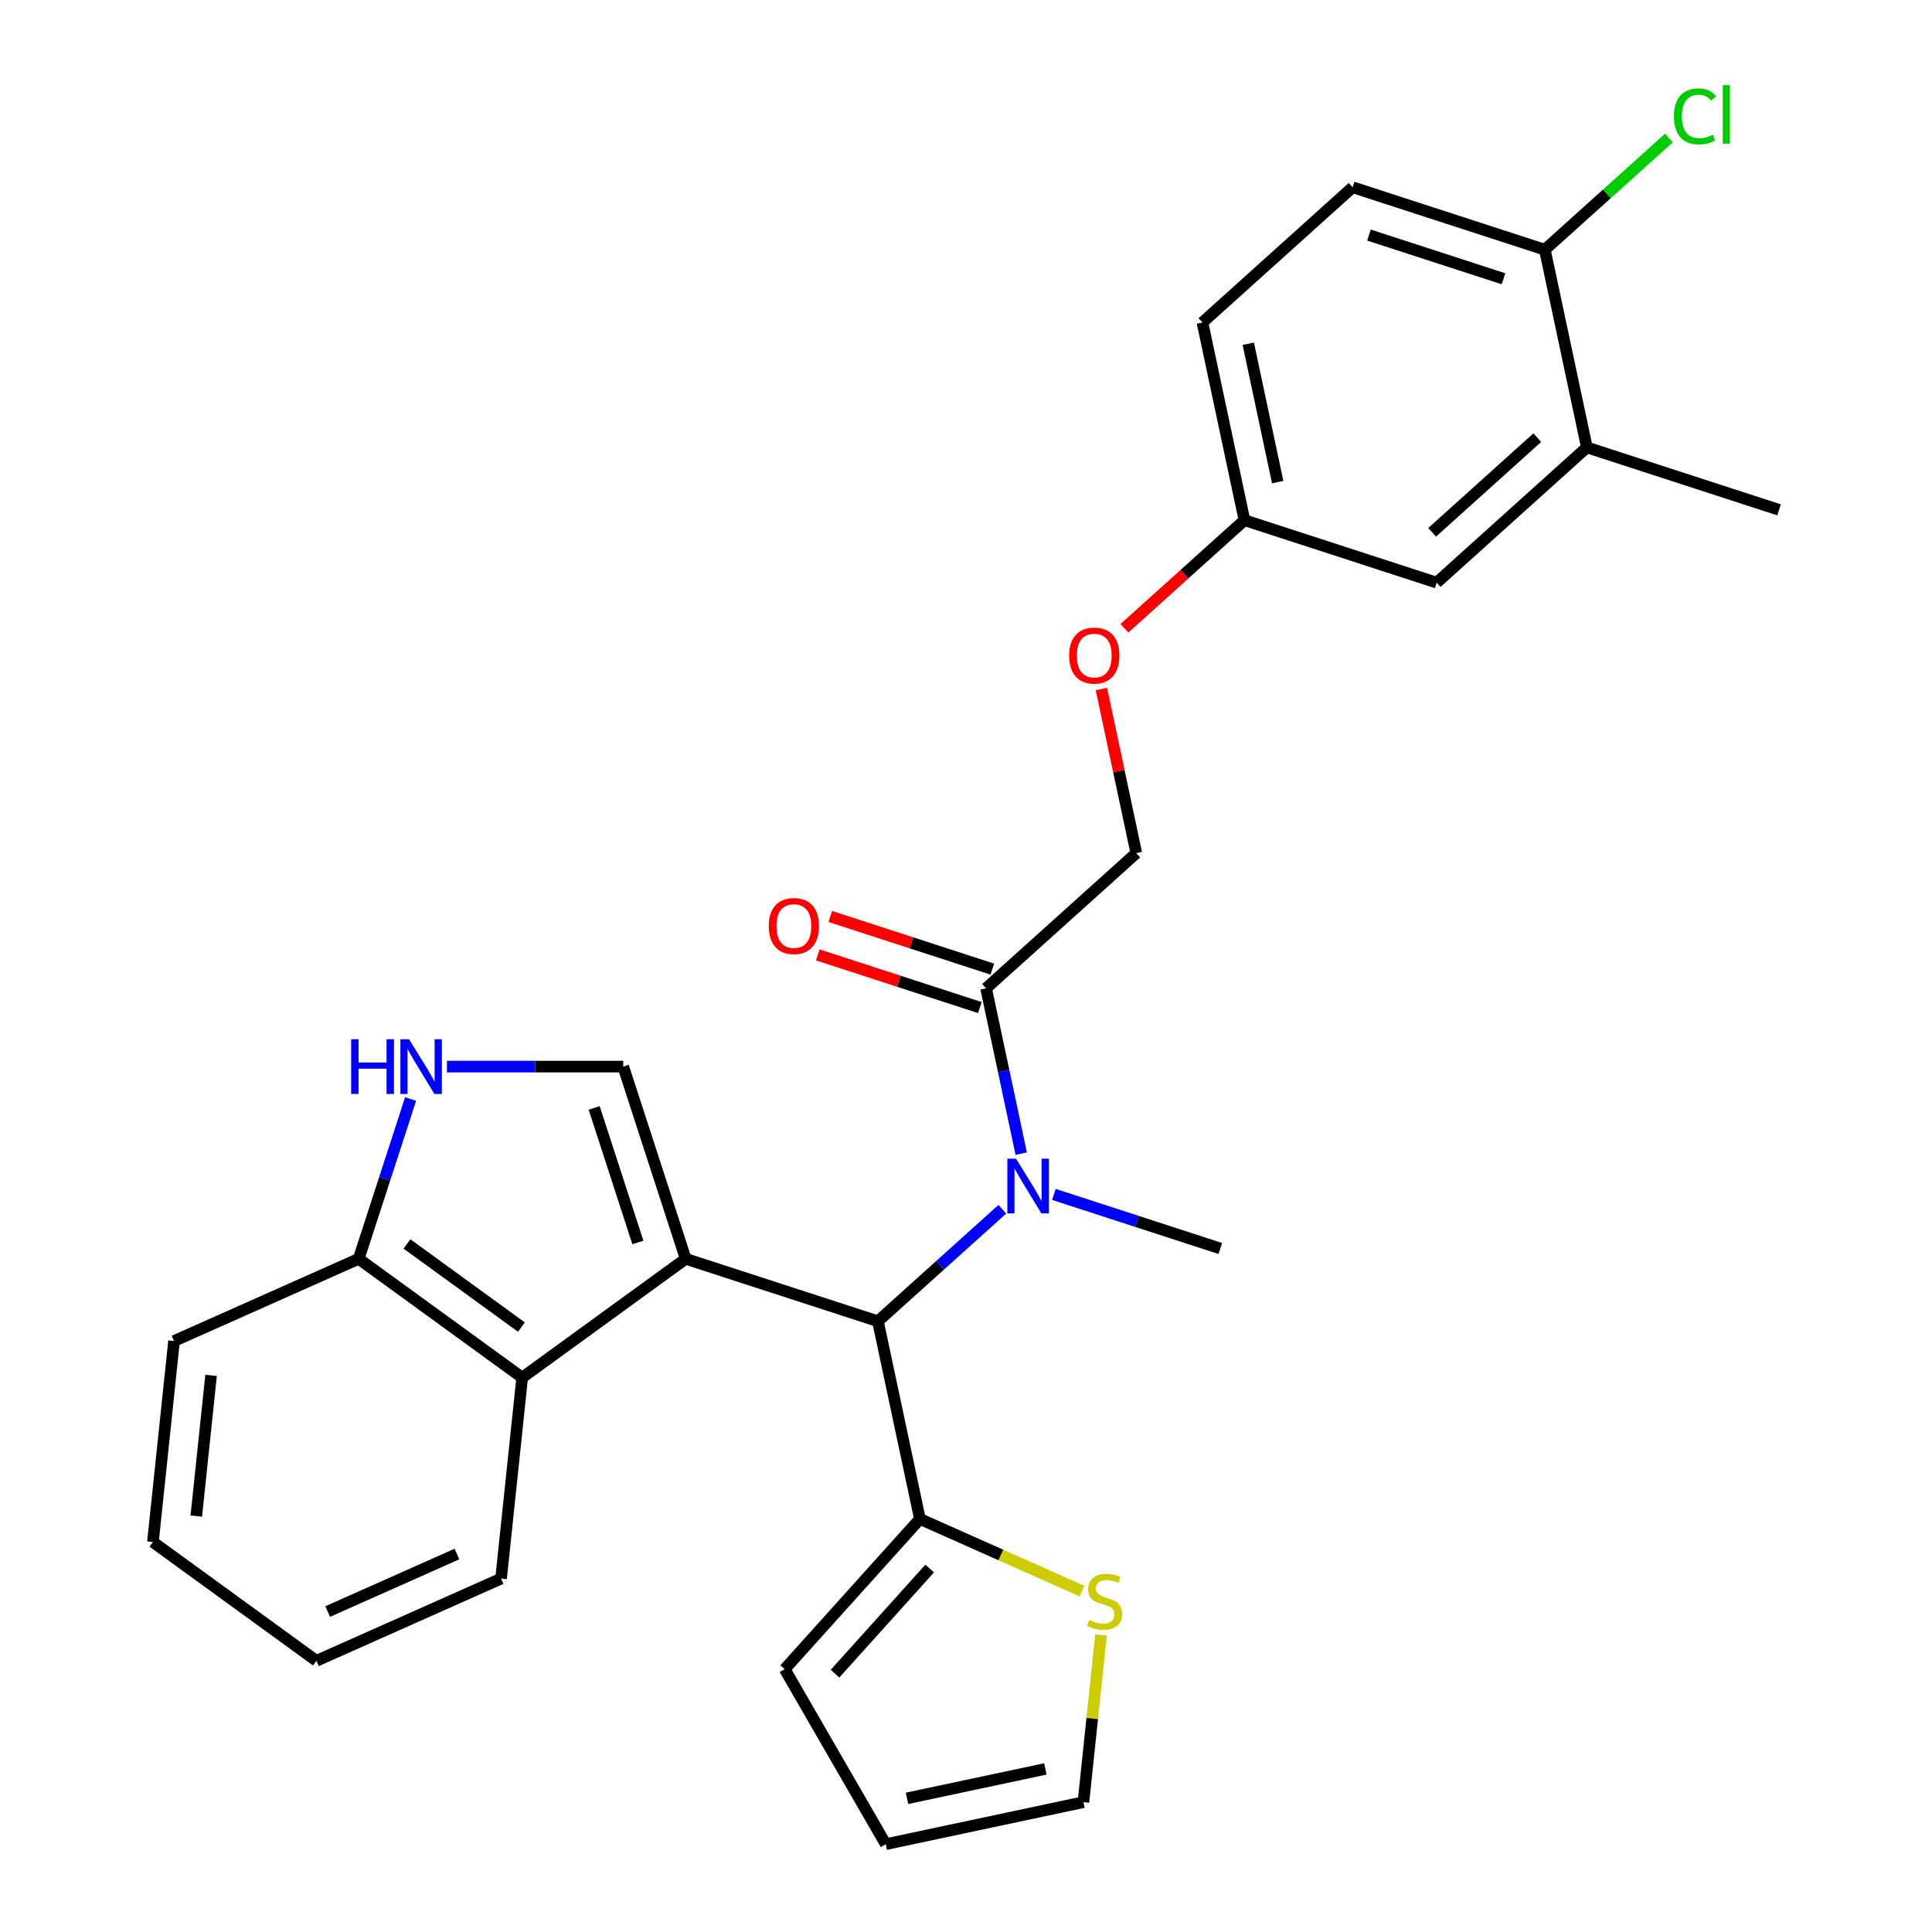 <?xml version='1.0' encoding='iso-8859-1'?>
<svg version='1.1' baseProfile='full'
              xmlns='http://www.w3.org/2000/svg'
                      xmlns:rdkit='http://www.rdkit.org/xml'
                      xmlns:xlink='http://www.w3.org/1999/xlink'
                  xml:space='preserve'
width='1000px' height='1000px' viewBox='0 0 1000 1000'>
<!-- END OF HEADER -->
<rect style='opacity:1.0;fill:#FFFFFF;stroke:none' width='1000' height='1000' x='0' y='0'> </rect>
<path class='bond-0' d='M 354.915,651.56 L 454.405,683.886' style='fill:none;fill-rule:evenodd;stroke:#000000;stroke-width:6px;stroke-linecap:butt;stroke-linejoin:miter;stroke-opacity:1' />
<path class='bond-1' d='M 354.915,651.56 L 322.589,552.07' style='fill:none;fill-rule:evenodd;stroke:#000000;stroke-width:6px;stroke-linecap:butt;stroke-linejoin:miter;stroke-opacity:1' />
<path class='bond-1' d='M 330.168,643.102 L 307.54,573.459' style='fill:none;fill-rule:evenodd;stroke:#000000;stroke-width:6px;stroke-linecap:butt;stroke-linejoin:miter;stroke-opacity:1' />
<path class='bond-2' d='M 354.915,651.56 L 270.284,713.048' style='fill:none;fill-rule:evenodd;stroke:#000000;stroke-width:6px;stroke-linecap:butt;stroke-linejoin:miter;stroke-opacity:1' />
<path class='bond-3' d='M 454.405,683.886 L 486.598,654.9' style='fill:none;fill-rule:evenodd;stroke:#000000;stroke-width:6px;stroke-linecap:butt;stroke-linejoin:miter;stroke-opacity:1' />
<path class='bond-3' d='M 486.598,654.9 L 518.791,625.913' style='fill:none;fill-rule:evenodd;stroke:#0000FF;stroke-width:6px;stroke-linecap:butt;stroke-linejoin:miter;stroke-opacity:1' />
<path class='bond-5' d='M 454.405,683.886 L 476.155,786.21' style='fill:none;fill-rule:evenodd;stroke:#000000;stroke-width:6px;stroke-linecap:butt;stroke-linejoin:miter;stroke-opacity:1' />
<path class='bond-4' d='M 322.589,552.07 L 276.962,552.07' style='fill:none;fill-rule:evenodd;stroke:#000000;stroke-width:6px;stroke-linecap:butt;stroke-linejoin:miter;stroke-opacity:1' />
<path class='bond-4' d='M 276.962,552.07 L 231.334,552.07' style='fill:none;fill-rule:evenodd;stroke:#0000FF;stroke-width:6px;stroke-linecap:butt;stroke-linejoin:miter;stroke-opacity:1' />
<path class='bond-8' d='M 270.284,713.048 L 185.653,651.56' style='fill:none;fill-rule:evenodd;stroke:#000000;stroke-width:6px;stroke-linecap:butt;stroke-linejoin:miter;stroke-opacity:1' />
<path class='bond-8' d='M 269.887,686.899 L 210.645,643.857' style='fill:none;fill-rule:evenodd;stroke:#000000;stroke-width:6px;stroke-linecap:butt;stroke-linejoin:miter;stroke-opacity:1' />
<path class='bond-23' d='M 270.284,713.048 L 259.349,817.085' style='fill:none;fill-rule:evenodd;stroke:#000000;stroke-width:6px;stroke-linecap:butt;stroke-linejoin:miter;stroke-opacity:1' />
<path class='bond-6' d='M 528.58,597.113 L 519.488,554.339' style='fill:none;fill-rule:evenodd;stroke:#0000FF;stroke-width:6px;stroke-linecap:butt;stroke-linejoin:miter;stroke-opacity:1' />
<path class='bond-6' d='M 519.488,554.339 L 510.396,511.564' style='fill:none;fill-rule:evenodd;stroke:#000000;stroke-width:6px;stroke-linecap:butt;stroke-linejoin:miter;stroke-opacity:1' />
<path class='bond-22' d='M 545.501,618.228 L 588.569,632.221' style='fill:none;fill-rule:evenodd;stroke:#0000FF;stroke-width:6px;stroke-linecap:butt;stroke-linejoin:miter;stroke-opacity:1' />
<path class='bond-22' d='M 588.569,632.221 L 631.636,646.215' style='fill:none;fill-rule:evenodd;stroke:#000000;stroke-width:6px;stroke-linecap:butt;stroke-linejoin:miter;stroke-opacity:1' />
<path class='bond-28' d='M 212.529,568.845 L 199.091,610.202' style='fill:none;fill-rule:evenodd;stroke:#0000FF;stroke-width:6px;stroke-linecap:butt;stroke-linejoin:miter;stroke-opacity:1' />
<path class='bond-28' d='M 199.091,610.202 L 185.653,651.56' style='fill:none;fill-rule:evenodd;stroke:#000000;stroke-width:6px;stroke-linecap:butt;stroke-linejoin:miter;stroke-opacity:1' />
<path class='bond-7' d='M 476.155,786.21 L 518.091,804.881' style='fill:none;fill-rule:evenodd;stroke:#000000;stroke-width:6px;stroke-linecap:butt;stroke-linejoin:miter;stroke-opacity:1' />
<path class='bond-7' d='M 518.091,804.881 L 560.026,823.552' style='fill:none;fill-rule:evenodd;stroke:#CCCC00;stroke-width:6px;stroke-linecap:butt;stroke-linejoin:miter;stroke-opacity:1' />
<path class='bond-11' d='M 476.155,786.21 L 406.157,863.951' style='fill:none;fill-rule:evenodd;stroke:#000000;stroke-width:6px;stroke-linecap:butt;stroke-linejoin:miter;stroke-opacity:1' />
<path class='bond-11' d='M 481.204,811.871 L 432.205,866.289' style='fill:none;fill-rule:evenodd;stroke:#000000;stroke-width:6px;stroke-linecap:butt;stroke-linejoin:miter;stroke-opacity:1' />
<path class='bond-13' d='M 510.396,511.564 L 588.137,441.567' style='fill:none;fill-rule:evenodd;stroke:#000000;stroke-width:6px;stroke-linecap:butt;stroke-linejoin:miter;stroke-opacity:1' />
<path class='bond-14' d='M 513.629,501.615 L 471.691,487.989' style='fill:none;fill-rule:evenodd;stroke:#000000;stroke-width:6px;stroke-linecap:butt;stroke-linejoin:miter;stroke-opacity:1' />
<path class='bond-14' d='M 471.691,487.989 L 429.754,474.363' style='fill:none;fill-rule:evenodd;stroke:#FF0000;stroke-width:6px;stroke-linecap:butt;stroke-linejoin:miter;stroke-opacity:1' />
<path class='bond-14' d='M 507.164,521.513 L 465.226,507.887' style='fill:none;fill-rule:evenodd;stroke:#000000;stroke-width:6px;stroke-linecap:butt;stroke-linejoin:miter;stroke-opacity:1' />
<path class='bond-14' d='M 465.226,507.887 L 423.289,494.261' style='fill:none;fill-rule:evenodd;stroke:#FF0000;stroke-width:6px;stroke-linecap:butt;stroke-linejoin:miter;stroke-opacity:1' />
<path class='bond-12' d='M 569.882,846.254 L 565.334,889.525' style='fill:none;fill-rule:evenodd;stroke:#CCCC00;stroke-width:6px;stroke-linecap:butt;stroke-linejoin:miter;stroke-opacity:1' />
<path class='bond-12' d='M 565.334,889.525 L 560.786,932.796' style='fill:none;fill-rule:evenodd;stroke:#000000;stroke-width:6px;stroke-linecap:butt;stroke-linejoin:miter;stroke-opacity:1' />
<path class='bond-25' d='M 185.653,651.56 L 90.087,694.109' style='fill:none;fill-rule:evenodd;stroke:#000000;stroke-width:6px;stroke-linecap:butt;stroke-linejoin:miter;stroke-opacity:1' />
<path class='bond-9' d='M 821.358,231.573 L 743.617,301.571' style='fill:none;fill-rule:evenodd;stroke:#000000;stroke-width:6px;stroke-linecap:butt;stroke-linejoin:miter;stroke-opacity:1' />
<path class='bond-9' d='M 795.697,226.525 L 741.279,275.523' style='fill:none;fill-rule:evenodd;stroke:#000000;stroke-width:6px;stroke-linecap:butt;stroke-linejoin:miter;stroke-opacity:1' />
<path class='bond-24' d='M 821.358,231.573 L 920.848,263.899' style='fill:none;fill-rule:evenodd;stroke:#000000;stroke-width:6px;stroke-linecap:butt;stroke-linejoin:miter;stroke-opacity:1' />
<path class='bond-31' d='M 821.358,231.573 L 799.608,129.249' style='fill:none;fill-rule:evenodd;stroke:#000000;stroke-width:6px;stroke-linecap:butt;stroke-linejoin:miter;stroke-opacity:1' />
<path class='bond-10' d='M 799.608,129.249 L 700.118,96.923' style='fill:none;fill-rule:evenodd;stroke:#000000;stroke-width:6px;stroke-linecap:butt;stroke-linejoin:miter;stroke-opacity:1' />
<path class='bond-10' d='M 778.219,144.298 L 708.576,121.67' style='fill:none;fill-rule:evenodd;stroke:#000000;stroke-width:6px;stroke-linecap:butt;stroke-linejoin:miter;stroke-opacity:1' />
<path class='bond-20' d='M 799.608,129.249 L 831.711,100.344' style='fill:none;fill-rule:evenodd;stroke:#000000;stroke-width:6px;stroke-linecap:butt;stroke-linejoin:miter;stroke-opacity:1' />
<path class='bond-20' d='M 831.711,100.344 L 863.813,71.439' style='fill:none;fill-rule:evenodd;stroke:#00CC00;stroke-width:6px;stroke-linecap:butt;stroke-linejoin:miter;stroke-opacity:1' />
<path class='bond-16' d='M 406.157,863.951 L 458.462,954.545' style='fill:none;fill-rule:evenodd;stroke:#000000;stroke-width:6px;stroke-linecap:butt;stroke-linejoin:miter;stroke-opacity:1' />
<path class='bond-30' d='M 560.786,932.796 L 458.462,954.545' style='fill:none;fill-rule:evenodd;stroke:#000000;stroke-width:6px;stroke-linecap:butt;stroke-linejoin:miter;stroke-opacity:1' />
<path class='bond-30' d='M 541.088,915.593 L 469.461,930.818' style='fill:none;fill-rule:evenodd;stroke:#000000;stroke-width:6px;stroke-linecap:butt;stroke-linejoin:miter;stroke-opacity:1' />
<path class='bond-17' d='M 588.137,441.567 L 579.108,399.092' style='fill:none;fill-rule:evenodd;stroke:#000000;stroke-width:6px;stroke-linecap:butt;stroke-linejoin:miter;stroke-opacity:1' />
<path class='bond-17' d='M 579.108,399.092 L 570.08,356.618' style='fill:none;fill-rule:evenodd;stroke:#FF0000;stroke-width:6px;stroke-linecap:butt;stroke-linejoin:miter;stroke-opacity:1' />
<path class='bond-15' d='M 743.617,301.571 L 644.127,269.245' style='fill:none;fill-rule:evenodd;stroke:#000000;stroke-width:6px;stroke-linecap:butt;stroke-linejoin:miter;stroke-opacity:1' />
<path class='bond-19' d='M 582.002,325.182 L 613.065,297.214' style='fill:none;fill-rule:evenodd;stroke:#FF0000;stroke-width:6px;stroke-linecap:butt;stroke-linejoin:miter;stroke-opacity:1' />
<path class='bond-19' d='M 613.065,297.214 L 644.127,269.245' style='fill:none;fill-rule:evenodd;stroke:#000000;stroke-width:6px;stroke-linecap:butt;stroke-linejoin:miter;stroke-opacity:1' />
<path class='bond-18' d='M 700.118,96.923 L 622.378,166.921' style='fill:none;fill-rule:evenodd;stroke:#000000;stroke-width:6px;stroke-linecap:butt;stroke-linejoin:miter;stroke-opacity:1' />
<path class='bond-21' d='M 644.127,269.245 L 622.378,166.921' style='fill:none;fill-rule:evenodd;stroke:#000000;stroke-width:6px;stroke-linecap:butt;stroke-linejoin:miter;stroke-opacity:1' />
<path class='bond-21' d='M 661.33,249.546 L 646.105,177.919' style='fill:none;fill-rule:evenodd;stroke:#000000;stroke-width:6px;stroke-linecap:butt;stroke-linejoin:miter;stroke-opacity:1' />
<path class='bond-26' d='M 259.349,817.085 L 163.783,859.634' style='fill:none;fill-rule:evenodd;stroke:#000000;stroke-width:6px;stroke-linecap:butt;stroke-linejoin:miter;stroke-opacity:1' />
<path class='bond-26' d='M 236.505,804.354 L 169.609,834.138' style='fill:none;fill-rule:evenodd;stroke:#000000;stroke-width:6px;stroke-linecap:butt;stroke-linejoin:miter;stroke-opacity:1' />
<path class='bond-29' d='M 90.087,694.109 L 79.152,798.145' style='fill:none;fill-rule:evenodd;stroke:#000000;stroke-width:6px;stroke-linecap:butt;stroke-linejoin:miter;stroke-opacity:1' />
<path class='bond-29' d='M 109.254,711.901 L 101.6,784.727' style='fill:none;fill-rule:evenodd;stroke:#000000;stroke-width:6px;stroke-linecap:butt;stroke-linejoin:miter;stroke-opacity:1' />
<path class='bond-27' d='M 163.783,859.634 L 79.152,798.145' style='fill:none;fill-rule:evenodd;stroke:#000000;stroke-width:6px;stroke-linecap:butt;stroke-linejoin:miter;stroke-opacity:1' />
<path  class='atom-4' d='M 525.886 599.728
L 535.166 614.728
Q 536.086 616.208, 537.566 618.888
Q 539.046 621.568, 539.126 621.728
L 539.126 599.728
L 542.886 599.728
L 542.886 628.048
L 539.006 628.048
L 529.046 611.648
Q 527.886 609.728, 526.646 607.528
Q 525.446 605.328, 525.086 604.648
L 525.086 628.048
L 521.406 628.048
L 521.406 599.728
L 525.886 599.728
' fill='#0000FF'/>
<path  class='atom-5' d='M 181.759 537.91
L 185.599 537.91
L 185.599 549.95
L 200.079 549.95
L 200.079 537.91
L 203.919 537.91
L 203.919 566.23
L 200.079 566.23
L 200.079 553.15
L 185.599 553.15
L 185.599 566.23
L 181.759 566.23
L 181.759 537.91
' fill='#0000FF'/>
<path  class='atom-5' d='M 211.719 537.91
L 220.999 552.91
Q 221.919 554.39, 223.399 557.07
Q 224.879 559.75, 224.959 559.91
L 224.959 537.91
L 228.719 537.91
L 228.719 566.23
L 224.839 566.23
L 214.879 549.83
Q 213.719 547.91, 212.479 545.71
Q 211.279 543.51, 210.919 542.83
L 210.919 566.23
L 207.239 566.23
L 207.239 537.91
L 211.719 537.91
' fill='#0000FF'/>
<path  class='atom-8' d='M 563.721 838.479
Q 564.041 838.599, 565.361 839.159
Q 566.681 839.719, 568.121 840.079
Q 569.601 840.399, 571.041 840.399
Q 573.721 840.399, 575.281 839.119
Q 576.841 837.799, 576.841 835.519
Q 576.841 833.959, 576.041 832.999
Q 575.281 832.039, 574.081 831.519
Q 572.881 830.999, 570.881 830.399
Q 568.361 829.639, 566.841 828.919
Q 565.361 828.199, 564.281 826.679
Q 563.241 825.159, 563.241 822.599
Q 563.241 819.039, 565.641 816.839
Q 568.081 814.639, 572.881 814.639
Q 576.161 814.639, 579.881 816.199
L 578.961 819.279
Q 575.561 817.879, 573.001 817.879
Q 570.241 817.879, 568.721 819.039
Q 567.201 820.159, 567.241 822.119
Q 567.241 823.639, 568.001 824.559
Q 568.801 825.479, 569.921 825.999
Q 571.081 826.519, 573.001 827.119
Q 575.561 827.919, 577.081 828.719
Q 578.601 829.519, 579.681 831.159
Q 580.801 832.759, 580.801 835.519
Q 580.801 839.439, 578.161 841.559
Q 575.561 843.639, 571.201 843.639
Q 568.681 843.639, 566.761 843.079
Q 564.881 842.559, 562.641 841.639
L 563.721 838.479
' fill='#CCCC00'/>
<path  class='atom-15' d='M 397.906 479.318
Q 397.906 472.518, 401.266 468.718
Q 404.626 464.918, 410.906 464.918
Q 417.186 464.918, 420.546 468.718
Q 423.906 472.518, 423.906 479.318
Q 423.906 486.198, 420.506 490.118
Q 417.106 493.998, 410.906 493.998
Q 404.666 493.998, 401.266 490.118
Q 397.906 486.238, 397.906 479.318
M 410.906 490.798
Q 415.226 490.798, 417.546 487.918
Q 419.906 484.998, 419.906 479.318
Q 419.906 473.758, 417.546 470.958
Q 415.226 468.118, 410.906 468.118
Q 406.586 468.118, 404.226 470.918
Q 401.906 473.718, 401.906 479.318
Q 401.906 485.038, 404.226 487.918
Q 406.586 490.798, 410.906 490.798
' fill='#FF0000'/>
<path  class='atom-18' d='M 553.387 339.322
Q 553.387 332.522, 556.747 328.722
Q 560.107 324.922, 566.387 324.922
Q 572.667 324.922, 576.027 328.722
Q 579.387 332.522, 579.387 339.322
Q 579.387 346.202, 575.987 350.122
Q 572.587 354.002, 566.387 354.002
Q 560.147 354.002, 556.747 350.122
Q 553.387 346.242, 553.387 339.322
M 566.387 350.802
Q 570.707 350.802, 573.027 347.922
Q 575.387 345.002, 575.387 339.322
Q 575.387 333.762, 573.027 330.962
Q 570.707 328.122, 566.387 328.122
Q 562.067 328.122, 559.707 330.922
Q 557.387 333.722, 557.387 339.322
Q 557.387 345.042, 559.707 347.922
Q 562.067 350.802, 566.387 350.802
' fill='#FF0000'/>
<path  class='atom-21' d='M 866.429 60.231
Q 866.429 53.191, 869.709 49.511
Q 873.029 45.791, 879.309 45.791
Q 885.149 45.791, 888.269 49.911
L 885.629 52.071
Q 883.349 49.071, 879.309 49.071
Q 875.029 49.071, 872.749 51.951
Q 870.509 54.791, 870.509 60.231
Q 870.509 65.831, 872.829 68.711
Q 875.189 71.591, 879.749 71.591
Q 882.869 71.591, 886.509 69.711
L 887.629 72.711
Q 886.149 73.671, 883.909 74.231
Q 881.669 74.791, 879.189 74.791
Q 873.029 74.791, 869.709 71.031
Q 866.429 67.271, 866.429 60.231
' fill='#00CC00'/>
<path  class='atom-21' d='M 891.709 44.071
L 895.389 44.071
L 895.389 74.431
L 891.709 74.431
L 891.709 44.071
' fill='#00CC00'/>
</svg>

